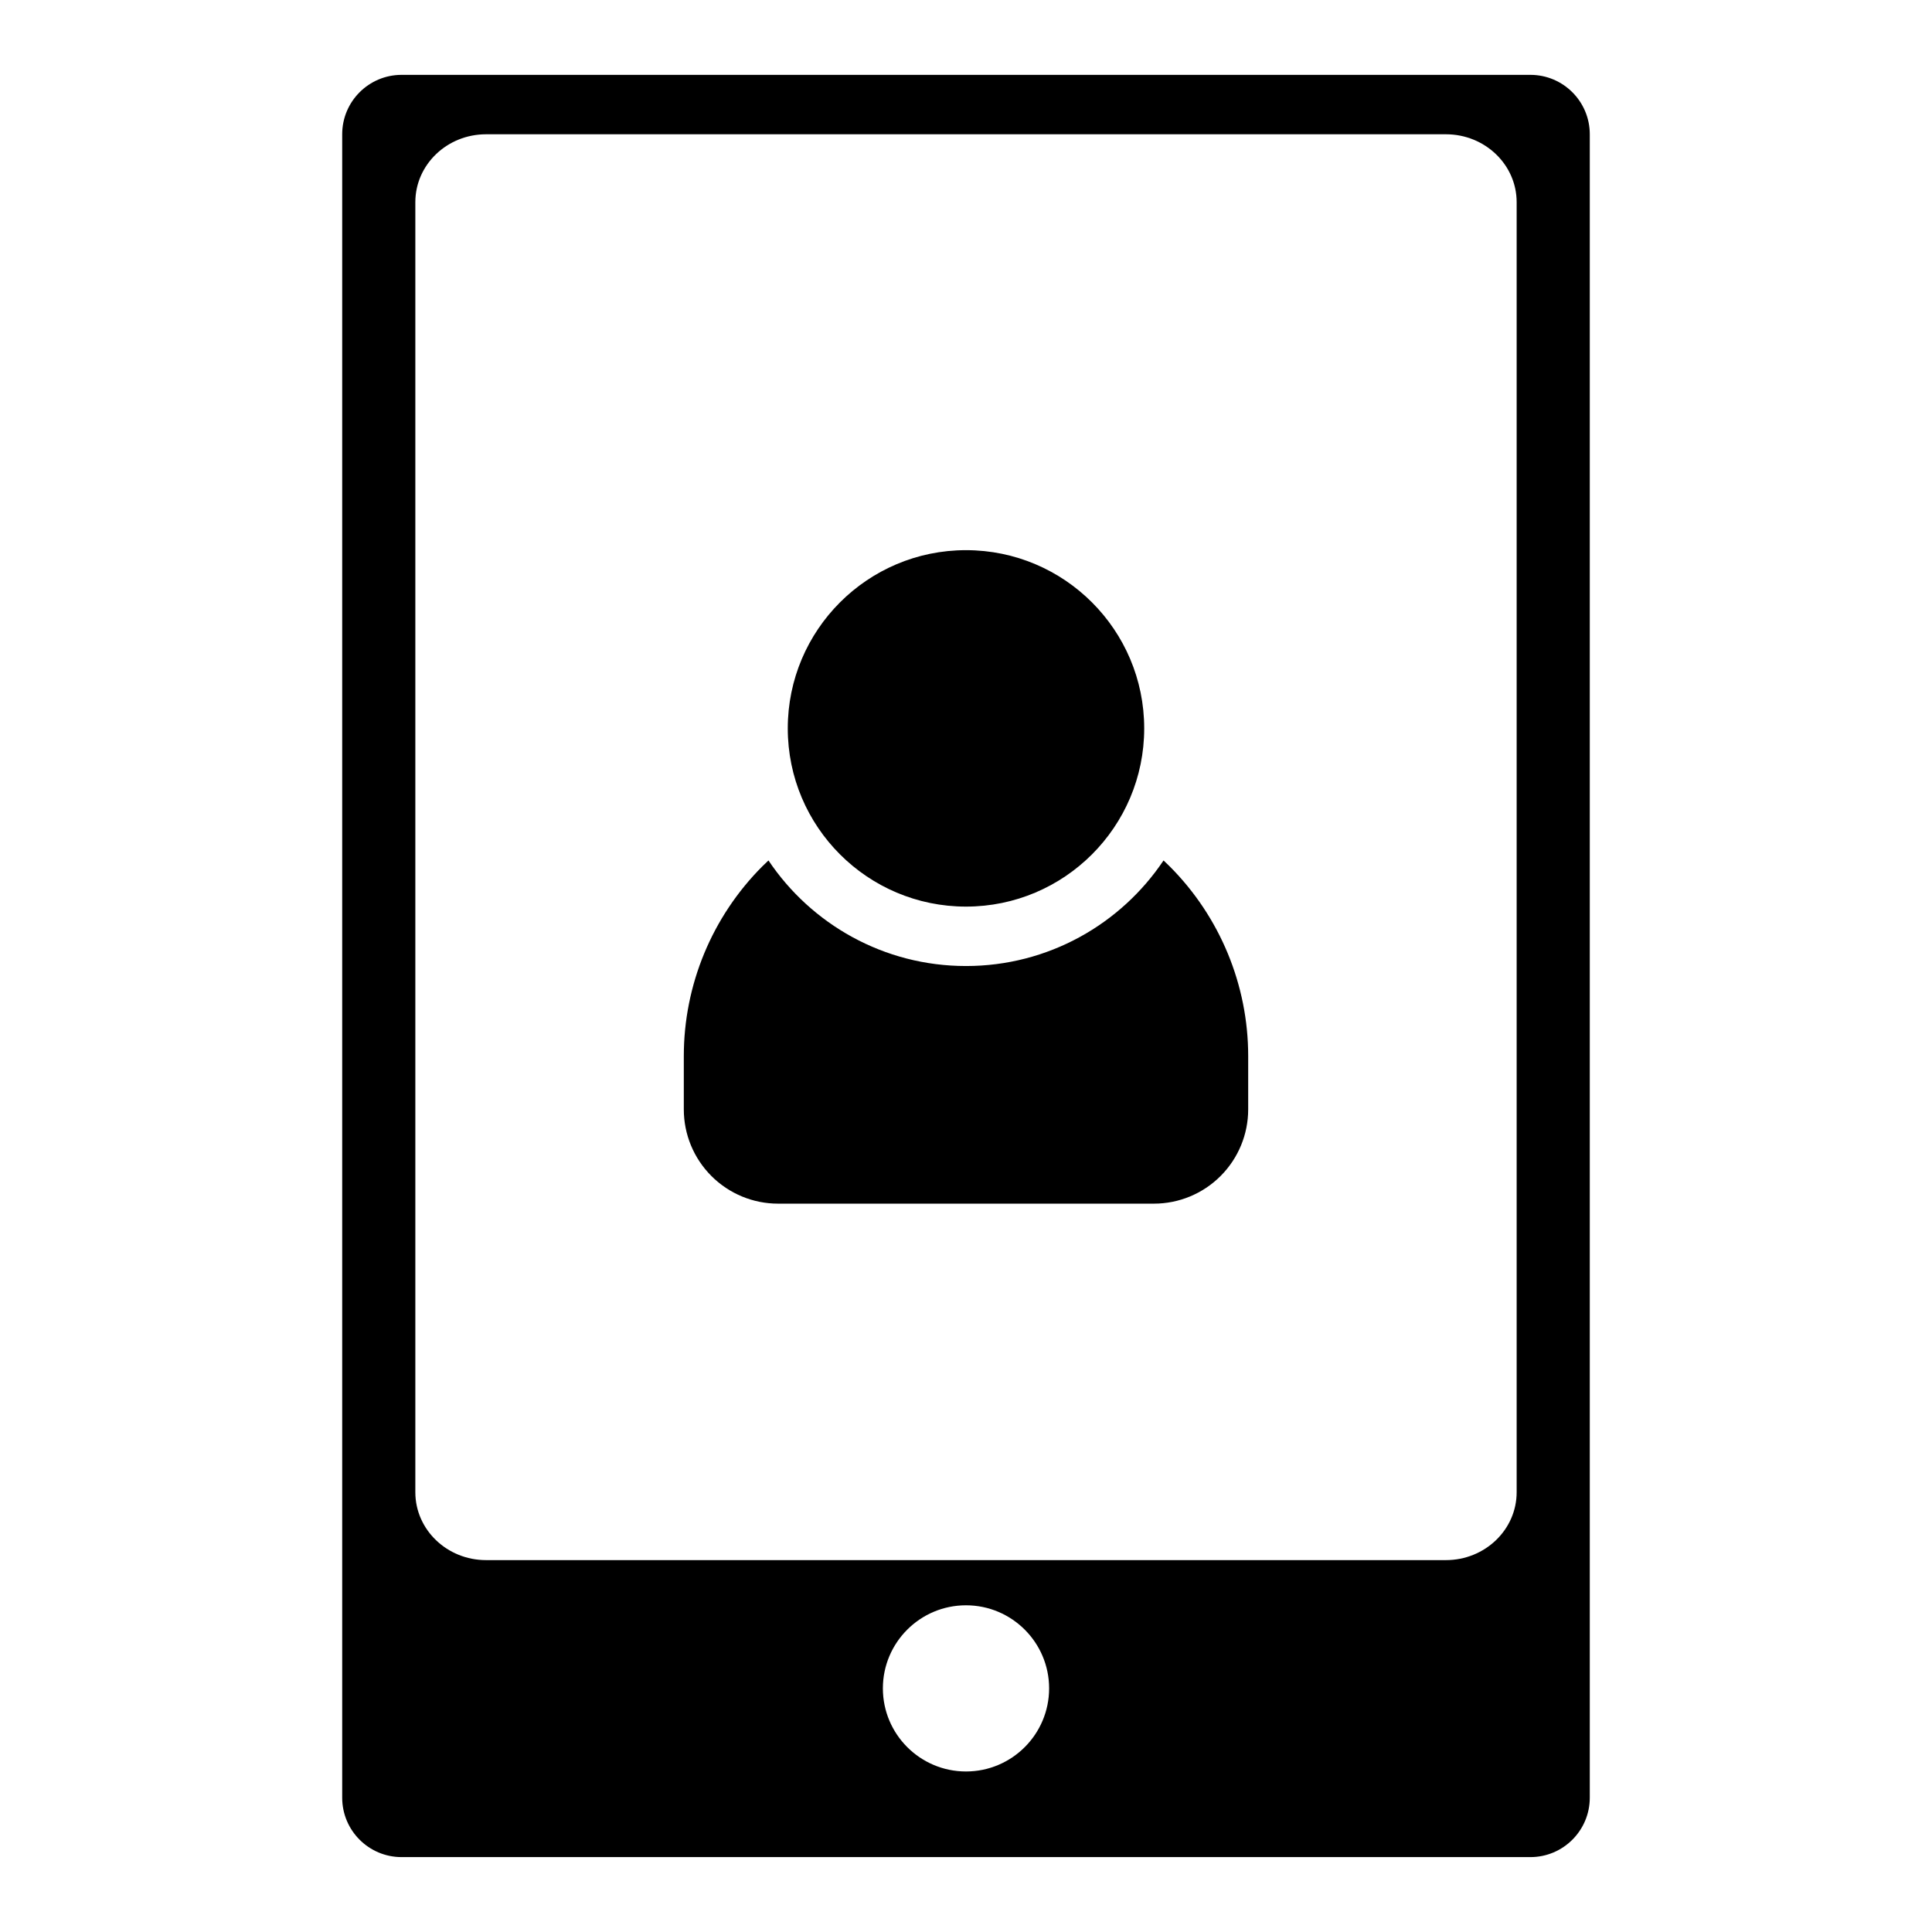 <?xml version="1.0" encoding="UTF-8"?>
<!-- Uploaded to: ICON Repo, www.svgrepo.com, Generator: ICON Repo Mixer Tools -->
<svg fill="#000000" width="800px" height="800px" version="1.1" viewBox="144 144 512 512" xmlns="http://www.w3.org/2000/svg">
 <path d="m565.31 179.58c0-8.691-7.055-15.742-15.742-15.742h-299.14c-8.691 0-15.742 7.055-15.742 15.742v440.83c0 8.691 7.055 15.742 15.742 15.742h299.14c8.691 0 15.742-7.055 15.742-15.742zm-165.31 389.84c-12.156 0-22.027 9.871-22.027 22.012 0 12.156 9.871 22.027 22.027 22.027s22.027-9.871 22.027-22.027c0-12.137-9.871-22.012-22.027-22.012zm145.93-371.84c0-9.934-8.391-17.996-18.75-17.996h-254.36c-10.359 0-18.75 8.062-18.75 17.996v341.87c0 9.934 8.391 17.996 18.75 17.996h254.36c10.359 0 18.75-8.062 18.75-17.996zm-198.28 174.45c-0.551 0.52-1.086 1.039-1.621 1.559-13.32 13.336-20.812 31.426-20.812 50.27v14.137c0 6.629 2.629 12.973 7.32 17.664s11.035 7.32 17.664 7.32h99.598c6.629 0 12.973-2.629 17.664-7.32 4.691-4.691 7.32-11.035 7.32-17.664v-14.137c0-18.844-7.496-36.934-20.812-50.27-0.535-0.52-1.07-1.039-1.621-1.559-11.305 16.863-30.543 27.977-52.348 27.977s-41.043-11.117-52.348-27.977zm52.348-82.23c-26.07 0-47.23 21.16-47.23 47.23 0 26.07 21.16 47.23 47.23 47.23 26.07 0 47.23-21.16 47.23-47.23 0-26.07-21.16-47.23-47.23-47.23z" fill-rule="evenodd"/>
</svg>